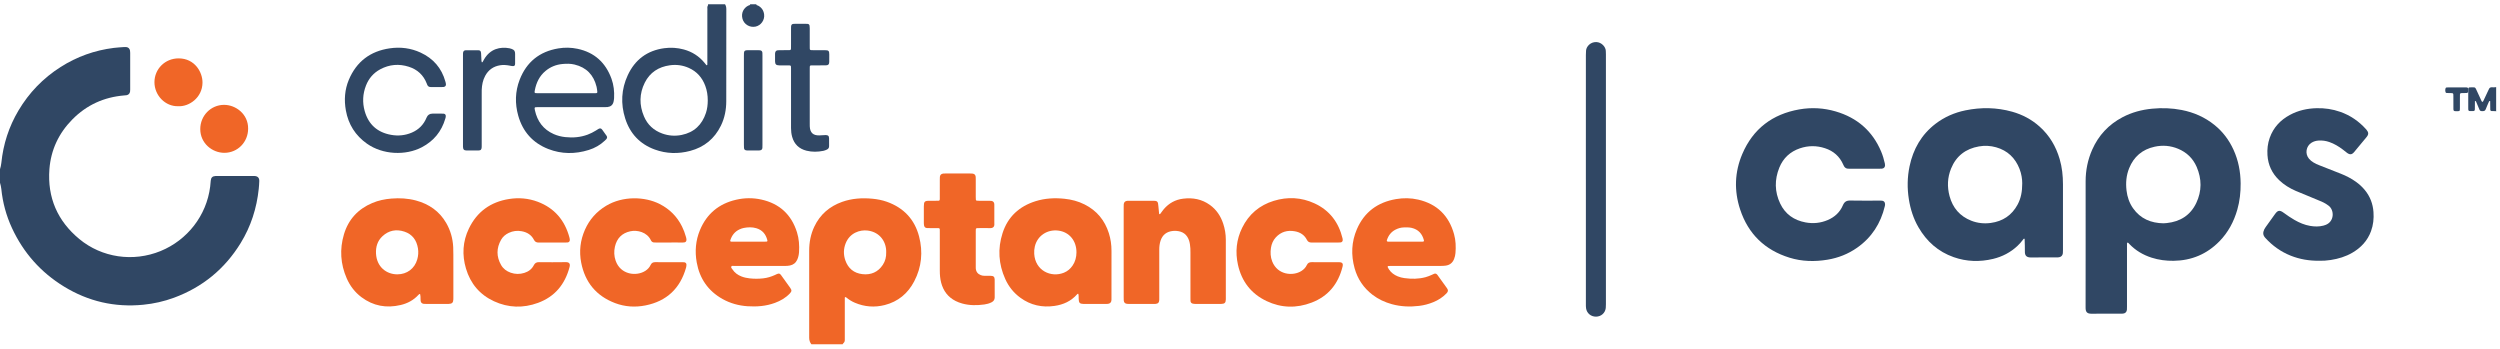 <svg width="208" height="29" viewBox="0 0 208 29" fill="none" xmlns="http://www.w3.org/2000/svg">
<g clip-path="url(#clip0_2478_2457)">
<path d="M204.421 7.271C204.676 7.271 204.93 7.267 205.184 7.272C205.321 7.274 205.352 7.309 205.356 7.44C205.359 7.496 205.358 7.553 205.353 7.609C205.346 7.686 205.305 7.732 205.228 7.737C205.087 7.744 204.945 7.74 204.804 7.746C204.698 7.75 204.672 7.777 204.667 7.881C204.663 7.966 204.665 8.05 204.665 8.135C204.665 8.417 204.666 8.699 204.664 8.982C204.663 9.252 204.662 9.252 204.403 9.252C204.375 9.252 204.347 9.253 204.318 9.252C204.152 9.245 204.125 9.222 204.123 9.048C204.119 8.7 204.123 8.352 204.121 8.004C204.12 7.746 204.118 7.746 203.85 7.743C203.756 7.742 203.662 7.741 203.568 7.738C203.529 7.736 203.488 7.718 203.476 7.683C203.436 7.564 203.433 7.443 203.479 7.325C203.487 7.304 203.522 7.285 203.546 7.28C203.602 7.271 203.659 7.27 203.715 7.27C203.95 7.269 204.186 7.27 204.421 7.27V7.271Z" fill="#304764"/>
<path d="M207.68 9.277C207.645 9.234 207.596 9.246 207.551 9.245C207.466 9.243 207.381 9.245 207.297 9.239C207.234 9.234 207.193 9.193 207.191 9.128C207.186 9.016 207.187 8.903 207.186 8.79C207.184 8.661 207.184 8.531 207.183 8.408C207.115 8.392 207.094 8.424 207.08 8.458C206.99 8.665 206.895 8.87 206.816 9.081C206.767 9.211 206.682 9.253 206.556 9.245C206.537 9.243 206.518 9.243 206.499 9.245C206.392 9.253 206.323 9.208 206.283 9.105C206.206 8.913 206.123 8.724 206.042 8.534C206.021 8.485 206.01 8.428 205.953 8.4C205.898 8.408 205.913 8.456 205.913 8.486C205.909 8.683 205.913 8.881 205.908 9.078C205.905 9.211 205.873 9.241 205.735 9.243C205.332 9.25 205.358 9.26 205.358 8.885C205.358 8.453 205.358 8.02 205.358 7.588C205.358 7.522 205.359 7.456 205.361 7.391C205.364 7.326 205.398 7.277 205.46 7.273C205.591 7.265 205.723 7.262 205.854 7.27C205.938 7.276 205.977 7.346 206.009 7.418C206.134 7.692 206.26 7.965 206.387 8.237C206.427 8.321 206.453 8.413 206.519 8.481C206.602 8.463 206.616 8.391 206.644 8.334C206.765 8.08 206.884 7.824 207.004 7.569C207.032 7.509 207.062 7.451 207.09 7.391C207.13 7.306 207.197 7.267 207.291 7.262C207.421 7.254 207.552 7.283 207.68 7.245V9.277L207.68 9.277Z" fill="#304764"/>
<path d="M155.158 14.037C154.75 14.037 154.342 14.037 153.934 14.037C153.872 14.037 153.81 14.039 153.748 14.035C153.604 14.027 153.498 13.954 153.424 13.833C153.396 13.788 153.376 13.739 153.354 13.69C153.055 13.009 152.543 12.562 151.84 12.332C151.144 12.103 150.443 12.105 149.75 12.341C148.942 12.616 148.362 13.154 148.041 13.943C147.635 14.944 147.644 15.95 148.11 16.931C148.532 17.82 149.26 18.325 150.218 18.504C150.851 18.622 151.471 18.561 152.068 18.307C152.647 18.061 153.083 17.658 153.329 17.078C153.451 16.793 153.625 16.678 153.939 16.685C154.745 16.703 155.552 16.691 156.359 16.691C156.43 16.691 156.501 16.688 156.572 16.694C156.733 16.71 156.828 16.808 156.836 16.972C156.839 17.033 156.832 17.096 156.817 17.155C156.474 18.59 155.727 19.757 154.512 20.61C153.768 21.133 152.941 21.459 152.044 21.607C150.979 21.783 149.92 21.76 148.886 21.439C146.837 20.804 145.452 19.466 144.781 17.431C144.268 15.877 144.318 14.316 144.96 12.81C145.852 10.717 147.464 9.496 149.701 9.102C150.72 8.923 151.736 8.98 152.729 9.271C154.51 9.793 155.791 10.893 156.514 12.615C156.648 12.934 156.743 13.266 156.82 13.603C156.831 13.654 156.838 13.708 156.836 13.76C156.83 13.909 156.742 14.008 156.593 14.03C156.524 14.04 156.452 14.037 156.381 14.037C155.973 14.038 155.565 14.038 155.158 14.038V14.037Z" fill="#304764"/>
<path d="M171.639 17.832C171.639 18.823 171.639 19.814 171.639 20.805C171.639 20.894 171.64 20.983 171.63 21.07C171.608 21.247 171.505 21.363 171.332 21.4C171.255 21.417 171.174 21.418 171.095 21.418C170.395 21.419 169.694 21.41 168.994 21.422C168.597 21.429 168.462 21.255 168.47 20.927C168.478 20.6 168.459 20.272 168.451 19.945C168.45 19.913 168.463 19.868 168.414 19.859C168.374 19.852 168.355 19.888 168.334 19.915C168.191 20.107 168.035 20.287 167.86 20.452C167.279 20.999 166.595 21.356 165.821 21.541C164.717 21.805 163.62 21.772 162.547 21.395C161.255 20.941 160.294 20.085 159.614 18.907C159.197 18.186 158.948 17.405 158.818 16.585C158.672 15.667 158.684 14.751 158.874 13.841C159.175 12.404 159.862 11.197 161.041 10.295C161.778 9.732 162.61 9.37 163.517 9.183C164.823 8.915 166.123 8.933 167.411 9.294C168.268 9.534 169.038 9.942 169.702 10.539C170.522 11.274 171.058 12.186 171.365 13.238C171.565 13.923 171.639 14.625 171.639 15.336C171.639 16.168 171.639 17 171.639 17.832L171.639 17.832ZM168.25 15.244C168.25 14.911 168.19 14.474 168.027 14.057C167.669 13.141 167.03 12.524 166.075 12.254C165.607 12.121 165.13 12.098 164.652 12.181C163.545 12.374 162.754 12.978 162.329 14.024C162.025 14.77 161.996 15.542 162.203 16.316C162.465 17.294 163.061 17.991 164.013 18.364C164.534 18.567 165.079 18.625 165.633 18.549C166.63 18.413 167.384 17.913 167.864 17.021C168.143 16.502 168.251 15.942 168.25 15.244H168.25Z" fill="#304764"/>
<path d="M173.525 20.105C173.525 18.433 173.525 16.76 173.524 15.087C173.524 14.172 173.7 13.293 174.07 12.455C174.597 11.263 175.439 10.36 176.594 9.753C177.366 9.347 178.192 9.127 179.056 9.043C179.881 8.964 180.702 8.991 181.517 9.151C182.525 9.349 183.442 9.749 184.244 10.397C184.94 10.958 185.461 11.654 185.83 12.464C186.233 13.347 186.411 14.278 186.421 15.247C186.428 15.996 186.349 16.732 186.142 17.451C185.856 18.446 185.381 19.338 184.652 20.081C183.609 21.145 182.337 21.679 180.844 21.699C180.218 21.707 179.607 21.629 179.011 21.437C178.307 21.21 177.687 20.845 177.172 20.311C177.148 20.285 177.123 20.26 177.099 20.233C177.075 20.206 177.045 20.177 177.01 20.186C176.973 20.195 176.968 20.237 176.968 20.273C176.967 20.352 176.966 20.432 176.966 20.512C176.966 22.176 176.966 23.839 176.966 25.503C176.966 25.592 176.97 25.681 176.96 25.768C176.939 25.961 176.827 26.071 176.634 26.093C176.572 26.1 176.51 26.098 176.448 26.098C175.641 26.098 174.834 26.089 174.028 26.102C173.638 26.108 173.519 25.952 173.521 25.601C173.529 23.769 173.525 21.937 173.525 20.105L173.525 20.105ZM180 18.579C180.101 18.571 180.19 18.567 180.278 18.558C181.394 18.441 182.243 17.91 182.729 16.89C183.198 15.902 183.195 14.883 182.76 13.88C182.454 13.177 181.932 12.674 181.22 12.378C180.587 12.115 179.931 12.061 179.264 12.207C178.245 12.43 177.536 13.029 177.145 13.996C176.904 14.593 176.852 15.215 176.927 15.849C176.989 16.385 177.159 16.886 177.471 17.329C178.089 18.205 178.968 18.562 180 18.579L180 18.579Z" fill="#304764"/>
<path d="M193.002 21.695C192.123 21.707 191.333 21.571 190.575 21.267C189.764 20.941 189.072 20.447 188.482 19.802C188.276 19.577 188.25 19.377 188.391 19.073C188.421 19.01 188.462 18.951 188.504 18.893C188.766 18.526 189.027 18.157 189.293 17.793C189.513 17.492 189.676 17.466 189.984 17.69C190.286 17.909 190.59 18.122 190.914 18.306C191.317 18.535 191.74 18.715 192.199 18.794C192.569 18.858 192.939 18.868 193.306 18.772C193.366 18.756 193.425 18.736 193.483 18.715C194.223 18.443 194.237 17.484 193.737 17.111C193.565 16.983 193.386 16.871 193.19 16.787C192.775 16.61 192.357 16.439 191.94 16.267C191.629 16.138 191.315 16.016 191.007 15.882C190.5 15.661 190.032 15.377 189.63 14.993C189.034 14.424 188.704 13.728 188.653 12.905C188.622 12.415 188.675 11.934 188.841 11.468C189.146 10.609 189.726 9.99 190.52 9.561C191.212 9.187 191.958 9.021 192.74 9.002C193.412 8.985 194.065 9.079 194.7 9.302C195.536 9.595 196.247 10.078 196.839 10.735C196.857 10.755 196.875 10.774 196.892 10.795C197.078 11.021 197.084 11.178 196.894 11.41C196.553 11.829 196.207 12.244 195.859 12.656C195.677 12.872 195.513 12.889 195.281 12.723C195.159 12.636 195.046 12.536 194.926 12.445C194.578 12.182 194.209 11.957 193.793 11.814C193.505 11.715 193.209 11.674 192.904 11.694C192.697 11.707 192.502 11.762 192.325 11.87C191.859 12.157 191.757 12.791 192.11 13.209C192.214 13.332 192.338 13.431 192.476 13.514C192.635 13.611 192.805 13.686 192.978 13.754C193.572 13.987 194.166 14.218 194.759 14.454C195.204 14.631 195.63 14.848 196.02 15.129C196.294 15.327 196.542 15.553 196.757 15.815C197.192 16.346 197.424 16.956 197.473 17.638C197.512 18.183 197.458 18.717 197.269 19.232C196.979 20.023 196.439 20.602 195.721 21.023C195.164 21.351 194.556 21.532 193.919 21.631C193.594 21.68 193.268 21.703 193.002 21.696L193.002 21.695Z" fill="#304764"/>
<path d="M67.505 28.642C67.385 28.488 67.325 28.311 67.324 28.109C67.324 25.692 67.325 23.276 67.324 20.859C67.323 20.163 67.451 19.492 67.748 18.862C68.227 17.849 69.013 17.17 70.064 16.796C70.877 16.506 71.719 16.453 72.572 16.532C72.985 16.57 73.392 16.648 73.785 16.787C75.184 17.284 76.097 18.247 76.469 19.68C76.801 20.963 76.683 22.22 76.063 23.406C75.536 24.415 74.724 25.095 73.611 25.379C72.765 25.594 71.93 25.531 71.123 25.187C70.871 25.08 70.639 24.937 70.427 24.761C70.401 24.739 70.358 24.712 70.331 24.718C70.272 24.733 70.289 24.793 70.287 24.837C70.285 24.912 70.287 24.987 70.287 25.062C70.287 26.068 70.287 27.075 70.287 28.081C70.287 28.146 70.284 28.212 70.287 28.278C70.29 28.388 70.258 28.48 70.17 28.552C70.143 28.575 70.127 28.612 70.106 28.642H67.505L67.505 28.642ZM73.731 20.995C73.761 20.182 73.255 19.315 72.19 19.182C71.546 19.101 70.703 19.373 70.358 20.247C70.175 20.711 70.168 21.183 70.329 21.652C70.562 22.329 71.043 22.728 71.753 22.809C72.464 22.89 73.048 22.643 73.451 22.035C73.658 21.72 73.744 21.367 73.731 20.996V20.995Z" fill="#F06627"/>
<path d="M60.325 0.357C60.4 0.48 60.43 0.61 60.43 0.756C60.426 3.315 60.431 5.874 60.425 8.433C60.423 9.137 60.291 9.818 59.979 10.456C59.447 11.543 58.59 12.245 57.423 12.554C56.433 12.817 55.442 12.793 54.476 12.44C53.234 11.986 52.415 11.11 52.018 9.859C51.629 8.636 51.69 7.42 52.231 6.255C52.83 4.964 53.844 4.203 55.268 4.01C55.817 3.935 56.358 3.972 56.892 4.116C57.586 4.305 58.163 4.675 58.62 5.231C58.667 5.289 58.712 5.35 58.761 5.407C58.771 5.419 58.794 5.431 58.809 5.428C58.839 5.422 58.85 5.395 58.85 5.365C58.851 5.28 58.852 5.196 58.852 5.111C58.852 3.718 58.852 2.326 58.852 0.934C58.852 0.83 58.862 0.726 58.85 0.623C58.839 0.524 58.933 0.455 58.911 0.357H60.325L60.325 0.357ZM58.886 8.362C58.886 7.938 58.825 7.535 58.681 7.146C58.427 6.463 57.982 5.949 57.309 5.65C56.807 5.427 56.282 5.356 55.737 5.431C54.794 5.561 54.074 6.024 53.646 6.877C53.186 7.795 53.18 8.745 53.58 9.686C53.873 10.378 54.39 10.854 55.1 11.109C55.626 11.299 56.167 11.338 56.714 11.227C57.749 11.016 58.41 10.383 58.736 9.39C58.845 9.057 58.883 8.712 58.886 8.362L58.886 8.362Z" fill="#304764"/>
<path d="M62.926 0.357C62.923 0.454 63.014 0.436 63.063 0.462C63.362 0.617 63.53 0.863 63.574 1.191C63.639 1.667 63.311 2.125 62.85 2.216C62.377 2.309 61.902 2.028 61.775 1.566C61.641 1.078 61.876 0.665 62.248 0.471C62.307 0.44 62.399 0.45 62.418 0.357H62.927L62.926 0.357Z" fill="#304764"/>
<path d="M89.717 24.448C89.653 24.432 89.631 24.468 89.608 24.494C89.111 25.059 88.466 25.347 87.739 25.452C86.709 25.601 85.754 25.396 84.903 24.778C84.342 24.371 83.921 23.845 83.638 23.216C83.077 21.973 82.996 20.69 83.414 19.394C83.853 18.031 84.804 17.165 86.159 16.739C86.943 16.492 87.75 16.453 88.563 16.537C89.148 16.597 89.709 16.744 90.238 17.01C91.252 17.521 91.915 18.324 92.256 19.398C92.408 19.876 92.477 20.367 92.476 20.87C92.473 22.167 92.475 23.465 92.475 24.762C92.475 24.828 92.478 24.894 92.474 24.96C92.463 25.149 92.37 25.253 92.184 25.281C92.128 25.289 92.071 25.287 92.015 25.287C91.403 25.288 90.791 25.288 90.179 25.288C90.169 25.288 90.16 25.288 90.15 25.288C89.837 25.28 89.757 25.199 89.747 24.879C89.743 24.732 89.753 24.585 89.717 24.448V24.448ZM89.562 20.998C89.566 20.036 88.971 19.302 88.055 19.186C87.161 19.071 86.316 19.586 86.098 20.506C86.05 20.709 86.034 20.914 86.047 21.121C86.132 22.522 87.448 23.119 88.514 22.691C88.819 22.568 89.06 22.363 89.243 22.091C89.466 21.761 89.558 21.392 89.562 20.998Z" fill="#F06627"/>
<path d="M37.72 22.677C37.72 23.354 37.72 24.032 37.72 24.709C37.72 24.774 37.721 24.84 37.719 24.906C37.71 25.175 37.613 25.277 37.338 25.285C37.075 25.293 36.811 25.287 36.547 25.287C36.19 25.287 35.832 25.288 35.474 25.287C35.399 25.287 35.322 25.29 35.248 25.279C35.098 25.257 35.012 25.172 34.996 25.02C34.984 24.908 34.992 24.794 34.986 24.682C34.982 24.617 34.974 24.552 34.96 24.488C34.953 24.458 34.916 24.45 34.892 24.464C34.861 24.483 34.834 24.511 34.808 24.538C34.407 24.976 33.905 25.243 33.334 25.377C32.149 25.657 31.053 25.46 30.072 24.725C29.526 24.315 29.121 23.785 28.849 23.163C28.328 21.972 28.246 20.742 28.616 19.498C28.984 18.261 29.784 17.394 30.975 16.89C31.483 16.674 32.017 16.565 32.563 16.521C33.253 16.466 33.938 16.501 34.609 16.682C35.691 16.975 36.555 17.569 37.123 18.55C37.483 19.171 37.672 19.846 37.707 20.562C37.718 20.778 37.718 20.994 37.719 21.21C37.721 21.699 37.72 22.188 37.72 22.677L37.72 22.677ZM33.065 22.825C33.863 22.823 34.498 22.346 34.716 21.582C34.802 21.28 34.825 20.973 34.774 20.662C34.663 19.985 34.31 19.492 33.649 19.272C32.972 19.047 32.343 19.164 31.815 19.659C31.403 20.044 31.256 20.546 31.284 21.093C31.341 22.218 32.164 22.83 33.065 22.825H33.065Z" fill="#F06627"/>
<path d="M93.49 20.963C93.49 19.722 93.49 18.48 93.49 17.238C93.49 17.153 93.486 17.068 93.496 16.984C93.516 16.822 93.609 16.732 93.771 16.71C93.818 16.704 93.865 16.706 93.912 16.706C94.6 16.705 95.288 16.705 95.976 16.706C96.023 16.706 96.07 16.706 96.117 16.712C96.256 16.731 96.319 16.784 96.348 16.92C96.366 17.002 96.371 17.087 96.379 17.171C96.399 17.368 96.416 17.564 96.436 17.761C96.439 17.787 96.446 17.822 96.479 17.82C96.502 17.818 96.53 17.799 96.545 17.779C96.642 17.652 96.729 17.517 96.833 17.396C97.256 16.905 97.79 16.609 98.435 16.53C99.239 16.431 99.993 16.568 100.663 17.05C101.211 17.444 101.563 17.979 101.772 18.612C101.914 19.043 101.988 19.488 101.988 19.943C101.989 21.58 101.989 23.217 101.989 24.854C101.989 24.873 101.989 24.892 101.989 24.91C101.982 25.186 101.894 25.281 101.611 25.285C101.131 25.291 100.65 25.287 100.17 25.287C99.934 25.287 99.698 25.288 99.463 25.286C99.388 25.285 99.312 25.28 99.24 25.263C99.128 25.237 99.059 25.162 99.05 25.046C99.044 24.961 99.046 24.876 99.046 24.792C99.045 23.531 99.045 22.27 99.045 21.01C99.045 20.784 99.043 20.558 99.004 20.335C98.987 20.233 98.968 20.13 98.937 20.032C98.772 19.519 98.419 19.249 97.874 19.211C97.781 19.204 97.686 19.204 97.592 19.214C97.084 19.264 96.731 19.52 96.564 20.009C96.481 20.251 96.451 20.503 96.451 20.759C96.451 21.173 96.451 21.587 96.451 22.001C96.451 22.923 96.451 23.845 96.451 24.767C96.451 24.832 96.454 24.898 96.45 24.964C96.437 25.176 96.348 25.266 96.134 25.285C96.087 25.289 96.04 25.287 95.993 25.287C95.314 25.287 94.636 25.287 93.957 25.287C93.901 25.287 93.844 25.289 93.788 25.282C93.601 25.262 93.516 25.182 93.496 24.999C93.487 24.915 93.491 24.83 93.491 24.745C93.49 23.484 93.49 22.224 93.49 20.963V20.963Z" fill="#F06627"/>
<path d="M117.833 22.126C117.136 22.126 116.439 22.126 115.742 22.126C115.667 22.126 115.592 22.127 115.517 22.131C115.468 22.134 115.438 22.188 115.46 22.235C115.489 22.293 115.52 22.352 115.556 22.407C115.737 22.684 115.991 22.871 116.295 22.994C116.47 23.066 116.653 23.111 116.84 23.137C117.433 23.22 118.022 23.219 118.605 23.062C118.788 23.013 118.961 22.94 119.133 22.864C119.194 22.838 119.252 22.807 119.313 22.782C119.411 22.742 119.497 22.762 119.568 22.843C119.58 22.857 119.592 22.871 119.603 22.886C119.867 23.253 120.135 23.617 120.394 23.986C120.508 24.15 120.492 24.259 120.344 24.413C120.033 24.736 119.662 24.973 119.247 25.142C118.871 25.295 118.481 25.4 118.077 25.449C117.312 25.542 116.555 25.513 115.809 25.309C115.222 25.148 114.679 24.897 114.194 24.525C113.452 23.955 112.953 23.217 112.703 22.32C112.396 21.215 112.439 20.118 112.896 19.062C113.513 17.636 114.626 16.825 116.148 16.565C116.766 16.459 117.387 16.466 118 16.609C119.566 16.974 120.552 17.947 120.978 19.488C121.12 20 121.139 20.526 121.095 21.055C121.081 21.224 121.043 21.39 120.98 21.548C120.856 21.863 120.626 22.052 120.289 22.099C120.159 22.117 120.026 22.124 119.895 22.124C119.207 22.127 118.52 22.125 117.833 22.125L117.833 22.126ZM116.926 20.107C116.973 20.107 117.02 20.107 117.067 20.107C117.5 20.107 117.933 20.108 118.366 20.106C118.456 20.105 118.489 20.063 118.468 19.983C118.328 19.446 118.004 19.092 117.453 18.96C117.239 18.909 117.023 18.92 116.807 18.922C116.558 18.925 116.323 18.994 116.103 19.107C115.741 19.294 115.512 19.594 115.39 19.978C115.365 20.057 115.398 20.099 115.486 20.105C115.533 20.107 115.58 20.107 115.627 20.107C116.06 20.107 116.493 20.107 116.926 20.107L116.926 20.107Z" fill="#F06627"/>
<path d="M63.204 22.125C62.498 22.125 61.791 22.125 61.084 22.127C61.004 22.127 60.895 22.09 60.849 22.169C60.793 22.265 60.893 22.341 60.942 22.416C61.122 22.694 61.38 22.878 61.685 22.999C61.906 23.086 62.136 23.134 62.371 23.16C62.746 23.202 63.124 23.202 63.499 23.159C63.838 23.121 64.162 23.022 64.473 22.881C64.525 22.857 64.574 22.83 64.626 22.808C64.808 22.73 64.876 22.742 64.99 22.897C65.246 23.246 65.499 23.598 65.748 23.952C65.888 24.152 65.877 24.245 65.708 24.423C65.363 24.785 64.942 25.027 64.476 25.199C63.738 25.473 62.973 25.53 62.195 25.479C61.461 25.43 60.765 25.239 60.122 24.881C58.918 24.209 58.208 23.179 57.967 21.831C57.803 20.914 57.877 20.009 58.236 19.144C58.8 17.786 59.815 16.947 61.245 16.618C61.943 16.457 62.648 16.448 63.348 16.604C64.859 16.94 65.846 17.853 66.309 19.327C66.477 19.863 66.515 20.415 66.48 20.973C66.466 21.19 66.422 21.401 66.332 21.602C66.211 21.871 66.005 22.033 65.717 22.091C65.578 22.119 65.438 22.127 65.296 22.126C64.598 22.125 63.901 22.126 63.204 22.126L63.204 22.125ZM62.301 20.107C62.658 20.107 63.015 20.107 63.372 20.107C63.504 20.107 63.635 20.107 63.766 20.103C63.835 20.101 63.862 20.06 63.844 19.988C63.719 19.486 63.428 19.134 62.92 18.986C62.579 18.886 62.232 18.897 61.888 18.964C61.769 18.987 61.651 19.027 61.541 19.078C61.141 19.26 60.893 19.577 60.761 19.99C60.739 20.059 60.767 20.099 60.837 20.104C60.883 20.107 60.931 20.107 60.977 20.107C61.419 20.107 61.86 20.107 62.302 20.107L62.301 20.107Z" fill="#F06627"/>
<path d="M45.95 20.178C45.573 20.178 45.196 20.174 44.819 20.18C44.642 20.182 44.513 20.126 44.429 19.961C44.217 19.542 43.859 19.324 43.408 19.239C43.035 19.169 42.676 19.212 42.333 19.374C42.062 19.502 41.837 19.689 41.69 19.95C41.297 20.645 41.294 21.35 41.688 22.044C41.866 22.357 42.145 22.567 42.486 22.687C42.863 22.82 43.243 22.824 43.624 22.705C43.971 22.596 44.249 22.392 44.414 22.065C44.508 21.88 44.637 21.81 44.84 21.812C45.585 21.819 46.329 21.823 47.074 21.81C47.358 21.805 47.46 21.942 47.388 22.215C47.01 23.651 46.168 24.683 44.758 25.2C43.526 25.651 42.295 25.616 41.101 25.065C39.913 24.517 39.139 23.591 38.769 22.344C38.431 21.209 38.496 20.085 39.012 19.015C39.685 17.617 40.814 16.802 42.347 16.558C43.161 16.428 43.965 16.495 44.74 16.787C46.131 17.311 46.985 18.321 47.372 19.741C47.391 19.814 47.406 19.889 47.409 19.963C47.412 20.078 47.337 20.159 47.222 20.173C47.157 20.18 47.09 20.178 47.024 20.178C46.666 20.178 46.308 20.178 45.95 20.178H45.95Z" fill="#F06627"/>
<path d="M110.248 20.178C109.871 20.178 109.495 20.174 109.118 20.179C108.938 20.182 108.816 20.117 108.733 19.953C108.525 19.544 108.176 19.324 107.735 19.244C107.116 19.131 106.576 19.282 106.144 19.753C105.922 19.997 105.795 20.293 105.745 20.612C105.685 20.997 105.701 21.38 105.847 21.751C106.298 22.893 107.581 22.986 108.274 22.548C108.47 22.424 108.628 22.264 108.726 22.055C108.808 21.878 108.936 21.81 109.129 21.812C109.882 21.817 110.636 21.812 111.39 21.815C111.684 21.816 111.768 21.916 111.697 22.199C111.341 23.617 110.514 24.646 109.135 25.174C107.872 25.658 106.603 25.631 105.375 25.047C104.092 24.437 103.305 23.411 102.999 22.033C102.763 20.972 102.865 19.935 103.348 18.952C103.899 17.828 104.786 17.076 105.978 16.71C107.128 16.357 108.274 16.415 109.37 16.921C110.626 17.5 111.376 18.502 111.7 19.834C111.711 19.878 111.718 19.926 111.716 19.973C111.713 20.077 111.649 20.153 111.548 20.169C111.483 20.178 111.417 20.177 111.351 20.177C110.983 20.178 110.616 20.177 110.248 20.177L110.248 20.178Z" fill="#F06627"/>
<path d="M55.656 20.177C55.308 20.177 54.959 20.177 54.61 20.177C54.544 20.177 54.478 20.179 54.413 20.174C54.313 20.166 54.234 20.119 54.179 20.035C54.168 20.019 54.16 20.002 54.152 19.985C53.827 19.303 53.014 19.117 52.442 19.242C51.745 19.395 51.322 19.829 51.163 20.518C51.072 20.912 51.089 21.304 51.221 21.687C51.623 22.859 52.95 23.024 53.709 22.524C53.893 22.402 54.04 22.242 54.133 22.042C54.211 21.874 54.333 21.811 54.514 21.812C55.277 21.816 56.04 21.814 56.803 21.814C56.85 21.814 56.898 21.814 56.944 21.823C57.044 21.841 57.114 21.917 57.113 22.018C57.112 22.102 57.102 22.189 57.08 22.269C56.592 23.999 55.468 25.059 53.703 25.411C52.847 25.581 51.995 25.529 51.171 25.216C49.604 24.62 48.673 23.481 48.355 21.851C48.173 20.914 48.278 19.996 48.666 19.116C49.042 18.263 49.633 17.601 50.433 17.12C51.809 16.294 53.642 16.341 54.884 16.973C55.71 17.393 56.33 18.014 56.742 18.842C56.876 19.112 56.984 19.393 57.063 19.684C57.073 19.721 57.084 19.757 57.093 19.793C57.166 20.097 57.043 20.187 56.786 20.18C56.41 20.17 56.033 20.177 55.656 20.177H55.656Z" fill="#F06627"/>
<path d="M78.192 21.016C78.192 20.451 78.192 19.887 78.192 19.323C78.192 19.248 78.194 19.173 78.19 19.098C78.185 19.012 78.156 18.982 78.066 18.981C77.83 18.977 77.595 18.979 77.36 18.978C77.284 18.978 77.209 18.982 77.134 18.976C76.987 18.964 76.908 18.897 76.881 18.756C76.866 18.674 76.863 18.588 76.863 18.504C76.861 18.062 76.861 17.62 76.863 17.178C76.863 17.094 76.868 17.009 76.881 16.925C76.898 16.811 76.972 16.74 77.085 16.72C77.158 16.707 77.234 16.707 77.309 16.706C77.554 16.704 77.799 16.707 78.044 16.703C78.163 16.702 78.19 16.674 78.191 16.55C78.193 16.023 78.192 15.496 78.192 14.97C78.192 14.885 78.189 14.8 78.198 14.716C78.215 14.553 78.303 14.465 78.469 14.441C78.524 14.433 78.581 14.435 78.638 14.435C79.334 14.434 80.031 14.434 80.728 14.435C80.794 14.435 80.861 14.434 80.925 14.444C81.078 14.468 81.157 14.549 81.177 14.705C81.187 14.779 81.183 14.855 81.183 14.93C81.183 15.419 81.183 15.908 81.183 16.397C81.183 16.472 81.185 16.547 81.192 16.622C81.195 16.661 81.226 16.69 81.266 16.695C81.331 16.702 81.397 16.705 81.462 16.705C81.735 16.706 82.008 16.705 82.281 16.706C82.347 16.706 82.414 16.704 82.478 16.713C82.629 16.735 82.712 16.825 82.726 16.975C82.731 17.031 82.728 17.088 82.728 17.145C82.728 17.615 82.728 18.085 82.728 18.555C82.728 18.574 82.727 18.593 82.729 18.611C82.754 18.865 82.618 18.991 82.356 18.98C82.065 18.969 81.773 18.978 81.481 18.978C81.415 18.978 81.349 18.977 81.283 18.983C81.233 18.986 81.195 19.014 81.19 19.069C81.185 19.116 81.183 19.163 81.183 19.209C81.183 20.215 81.183 21.222 81.183 22.228C81.183 22.265 81.182 22.303 81.185 22.34C81.209 22.61 81.348 22.794 81.602 22.891C81.699 22.928 81.801 22.947 81.906 22.946C82.075 22.946 82.244 22.947 82.414 22.948C82.654 22.948 82.754 23.028 82.757 23.257C82.764 23.755 82.759 24.253 82.759 24.752C82.759 24.942 82.66 25.069 82.496 25.152C82.31 25.247 82.11 25.302 81.904 25.331C81.284 25.416 80.666 25.422 80.056 25.252C79.866 25.199 79.68 25.131 79.504 25.041C78.868 24.718 78.483 24.198 78.304 23.517C78.217 23.187 78.192 22.85 78.192 22.511C78.192 22.012 78.192 21.514 78.192 21.016L78.192 21.016Z" fill="#F06627"/>
<path d="M47.531 8.915C46.598 8.915 45.666 8.916 44.733 8.915C44.478 8.915 44.447 8.913 44.506 9.182C44.706 10.094 45.205 10.773 46.073 11.157C46.377 11.291 46.697 11.37 47.026 11.406C47.663 11.476 48.286 11.426 48.89 11.202C49.13 11.113 49.356 10.999 49.572 10.864C49.644 10.819 49.714 10.77 49.788 10.729C49.924 10.653 50.009 10.667 50.106 10.794C50.233 10.958 50.353 11.127 50.467 11.299C50.534 11.4 50.521 11.489 50.441 11.584C50.405 11.627 50.362 11.664 50.321 11.702C49.937 12.064 49.488 12.32 48.988 12.476C47.855 12.83 46.72 12.829 45.609 12.394C44.323 11.889 43.492 10.95 43.118 9.627C42.834 8.621 42.858 7.611 43.236 6.633C43.807 5.159 44.887 4.289 46.449 4.028C46.983 3.938 47.519 3.948 48.05 4.06C49.462 4.359 50.388 5.21 50.876 6.552C51.064 7.072 51.121 7.613 51.092 8.163C51.087 8.266 51.069 8.369 51.046 8.47C50.986 8.73 50.815 8.872 50.554 8.905C50.47 8.916 50.385 8.915 50.3 8.915C49.377 8.915 48.454 8.915 47.531 8.915H47.531ZM47.087 7.755C47.849 7.755 48.611 7.755 49.373 7.755C49.448 7.755 49.523 7.756 49.598 7.751C49.668 7.746 49.704 7.711 49.697 7.643C49.681 7.503 49.669 7.362 49.636 7.225C49.396 6.243 48.799 5.61 47.803 5.37C47.47 5.289 47.131 5.293 46.794 5.325C46.266 5.375 45.791 5.565 45.382 5.907C44.883 6.324 44.621 6.875 44.499 7.501C44.452 7.739 44.465 7.754 44.717 7.754C45.507 7.755 46.297 7.755 47.087 7.755H47.087Z" fill="#304764"/>
<path d="M36.345 7.242C36.175 7.242 36.006 7.24 35.836 7.242C35.684 7.244 35.588 7.173 35.537 7.033C35.528 7.006 35.517 6.98 35.507 6.954C35.236 6.248 34.73 5.784 34.017 5.555C33.199 5.291 32.399 5.357 31.638 5.764C31.077 6.065 30.682 6.523 30.451 7.114C30.178 7.81 30.142 8.528 30.344 9.245C30.658 10.358 31.403 11.018 32.541 11.22C33.127 11.325 33.705 11.27 34.258 11.035C34.841 10.787 35.252 10.368 35.492 9.782C35.581 9.563 35.747 9.454 35.989 9.453C36.234 9.453 36.478 9.453 36.723 9.453C36.789 9.453 36.856 9.451 36.921 9.46C37.028 9.473 37.085 9.543 37.09 9.651C37.094 9.728 37.07 9.799 37.049 9.872C36.737 10.94 36.084 11.733 35.102 12.249C33.743 12.963 31.839 12.878 30.53 11.953C29.567 11.273 28.985 10.348 28.777 9.192C28.62 8.322 28.678 7.462 29.021 6.643C29.657 5.128 30.805 4.257 32.429 4.021C33.317 3.892 34.18 3.999 34.996 4.377C36.046 4.864 36.744 5.661 37.055 6.783C37.075 6.855 37.095 6.929 37.102 7.003C37.113 7.133 37.041 7.217 36.91 7.236C36.864 7.243 36.816 7.242 36.769 7.242C36.627 7.242 36.486 7.242 36.345 7.242V7.242H36.345Z" fill="#304764"/>
<path d="M65.813 8.234C65.813 7.387 65.814 6.54 65.813 5.694C65.813 5.443 65.811 5.442 65.57 5.44C65.325 5.439 65.08 5.443 64.836 5.439C64.576 5.435 64.492 5.356 64.484 5.107C64.478 4.9 64.483 4.693 64.484 4.486C64.484 4.458 64.486 4.43 64.49 4.402C64.513 4.269 64.579 4.199 64.71 4.182C64.784 4.172 64.86 4.175 64.936 4.175C65.18 4.174 65.425 4.176 65.67 4.172C65.774 4.171 65.807 4.137 65.811 4.038C65.815 3.916 65.813 3.794 65.813 3.671C65.814 3.248 65.813 2.825 65.814 2.401C65.814 2.336 65.81 2.269 65.817 2.204C65.832 2.049 65.892 1.986 66.052 1.983C66.344 1.976 66.636 1.98 66.928 1.98C67.013 1.98 67.098 1.978 67.182 1.985C67.281 1.993 67.339 2.043 67.356 2.14C67.369 2.214 67.37 2.29 67.371 2.364C67.372 2.863 67.371 3.362 67.371 3.86C67.371 4.184 67.355 4.175 67.673 4.175C67.994 4.174 68.314 4.173 68.634 4.176C68.945 4.178 68.993 4.227 68.995 4.538C68.996 4.745 68.999 4.952 68.993 5.159C68.987 5.357 68.915 5.432 68.717 5.437C68.435 5.445 68.152 5.44 67.869 5.44C67.747 5.44 67.624 5.438 67.502 5.442C67.397 5.445 67.377 5.467 67.373 5.58C67.37 5.645 67.371 5.711 67.371 5.777C67.371 7.282 67.371 8.787 67.371 10.293C67.371 10.368 67.369 10.443 67.373 10.518C67.398 11.037 67.645 11.273 68.159 11.265C68.282 11.264 68.404 11.253 68.526 11.246C68.582 11.243 68.639 11.236 68.695 11.237C68.9 11.241 68.97 11.305 68.978 11.503C68.984 11.644 68.98 11.785 68.98 11.926C68.98 12.002 68.978 12.077 68.98 12.152C68.985 12.291 68.918 12.388 68.798 12.445C68.705 12.488 68.607 12.528 68.507 12.549C68.04 12.644 67.569 12.655 67.105 12.539C66.489 12.386 66.081 12.004 65.907 11.386C65.841 11.149 65.813 10.907 65.813 10.661C65.814 9.852 65.814 9.043 65.814 8.234L65.813 8.234Z" fill="#304764"/>
<path d="M40.082 5.178C40.142 5.189 40.153 5.159 40.166 5.137C40.2 5.08 40.229 5.021 40.261 4.964C40.779 4.048 41.63 3.871 42.397 4.019C42.452 4.029 42.507 4.046 42.559 4.066C42.791 4.153 42.854 4.239 42.857 4.485C42.859 4.758 42.86 5.03 42.856 5.303C42.853 5.459 42.8 5.507 42.648 5.499C42.565 5.495 42.482 5.474 42.398 5.458C42.138 5.411 41.879 5.386 41.613 5.429C41.053 5.519 40.641 5.811 40.37 6.305C40.172 6.668 40.097 7.063 40.08 7.472C40.075 7.584 40.078 7.697 40.078 7.81C40.078 9.211 40.078 10.612 40.078 12.013C40.078 12.088 40.081 12.164 40.077 12.239C40.067 12.444 40.004 12.515 39.806 12.52C39.476 12.526 39.147 12.526 38.817 12.52C38.605 12.516 38.532 12.438 38.521 12.228C38.518 12.171 38.52 12.115 38.52 12.058C38.52 9.585 38.52 7.113 38.52 4.639C38.52 4.564 38.516 4.488 38.523 4.414C38.538 4.264 38.608 4.183 38.755 4.18C39.103 4.173 39.452 4.173 39.8 4.18C39.95 4.184 40.012 4.255 40.025 4.416C40.039 4.584 40.044 4.754 40.051 4.923C40.054 5.013 40.057 5.102 40.083 5.178L40.082 5.178Z" fill="#304764"/>
<path d="M63.436 8.336C63.436 9.576 63.436 10.817 63.436 12.057C63.436 12.142 63.439 12.227 63.431 12.31C63.419 12.43 63.352 12.492 63.231 12.511C63.203 12.516 63.175 12.517 63.147 12.517C62.827 12.518 62.507 12.518 62.187 12.518C62.159 12.518 62.13 12.517 62.102 12.513C61.974 12.495 61.915 12.442 61.901 12.317C61.891 12.224 61.893 12.129 61.893 12.035C61.892 10.598 61.892 9.16 61.892 7.723C61.892 6.698 61.892 5.674 61.893 4.65C61.893 4.565 61.89 4.481 61.898 4.397C61.912 4.251 61.969 4.196 62.11 4.181C62.138 4.178 62.166 4.179 62.194 4.179C62.505 4.179 62.815 4.179 63.126 4.179C63.163 4.179 63.201 4.179 63.238 4.185C63.357 4.202 63.42 4.267 63.432 4.39C63.439 4.464 63.436 4.54 63.436 4.615C63.436 5.855 63.436 7.096 63.436 8.336V8.336Z" fill="#304764"/>
<path d="M0 14.075C0.052 13.906 0.093 13.735 0.111 13.558C0.268 11.999 0.738 10.541 1.538 9.194C2.419 7.711 3.585 6.503 5.042 5.576C6.399 4.712 7.877 4.184 9.472 3.985C9.752 3.95 10.035 3.937 10.316 3.915C10.373 3.91 10.43 3.909 10.486 3.913C10.667 3.928 10.78 4.026 10.817 4.205C10.83 4.269 10.831 4.336 10.832 4.401C10.832 5.418 10.832 6.434 10.832 7.45C10.832 7.506 10.831 7.563 10.822 7.619C10.794 7.785 10.695 7.889 10.53 7.922C10.466 7.935 10.399 7.935 10.334 7.94C8.651 8.078 7.204 8.736 6.02 9.937C4.888 11.085 4.232 12.47 4.111 14.079C3.934 16.435 4.782 18.381 6.594 19.883C8.477 21.444 11.084 21.818 13.358 20.888C15.589 19.976 17.186 17.929 17.486 15.53C17.507 15.362 17.518 15.193 17.534 15.024C17.558 14.774 17.681 14.656 17.934 14.644C18 14.641 18.066 14.643 18.132 14.643C19.084 14.643 20.035 14.643 20.987 14.643C21.053 14.643 21.119 14.64 21.185 14.644C21.443 14.657 21.581 14.801 21.572 15.062C21.565 15.278 21.551 15.494 21.528 15.709C21.36 17.324 20.875 18.837 20.024 20.222C18.701 22.375 16.851 23.894 14.475 24.771C13.649 25.075 12.795 25.268 11.92 25.354C9.553 25.588 7.35 25.082 5.323 23.84C3.39 22.657 1.949 21.029 0.997 18.975C0.518 17.942 0.224 16.856 0.11 15.723C0.092 15.546 0.047 15.375 0 15.205V14.075H0Z" fill="#304764"/>
<path d="M14.826 8.836C13.758 8.872 12.848 7.939 12.85 6.835C12.853 5.741 13.728 4.857 14.859 4.857C16.212 4.857 16.858 6.015 16.848 6.881C16.834 8.128 15.727 8.891 14.826 8.836Z" fill="#F06627"/>
<path d="M20.644 10.702C20.645 11.822 19.774 12.71 18.673 12.715C17.666 12.719 16.661 11.926 16.662 10.738C16.663 9.625 17.54 8.728 18.637 8.724C19.616 8.721 20.657 9.493 20.644 10.702V10.702Z" fill="#F06627"/>
<path d="M131.944 14.929C131.944 11.477 131.944 8.025 131.945 4.573C131.945 4.451 131.949 4.329 131.959 4.207C131.986 3.868 132.323 3.488 132.807 3.5C133.257 3.511 133.595 3.91 133.603 4.236C133.606 4.33 133.612 4.424 133.612 4.518C133.612 11.45 133.612 18.382 133.612 25.315C133.612 25.418 133.612 25.522 133.6 25.625C133.552 26.041 133.216 26.339 132.793 26.345C132.369 26.351 132.021 26.064 131.961 25.651C131.943 25.531 131.945 25.407 131.945 25.285C131.944 23.536 131.945 21.786 131.945 20.037V14.929L131.944 14.929Z" fill="#304764"/>
</g>
<defs>
<clipPath id="clip0_2478_2457">
<rect width="208" height="28.285" fill="white" transform="translate(0 0.358)"/>
</clipPath>
</defs>
</svg>
